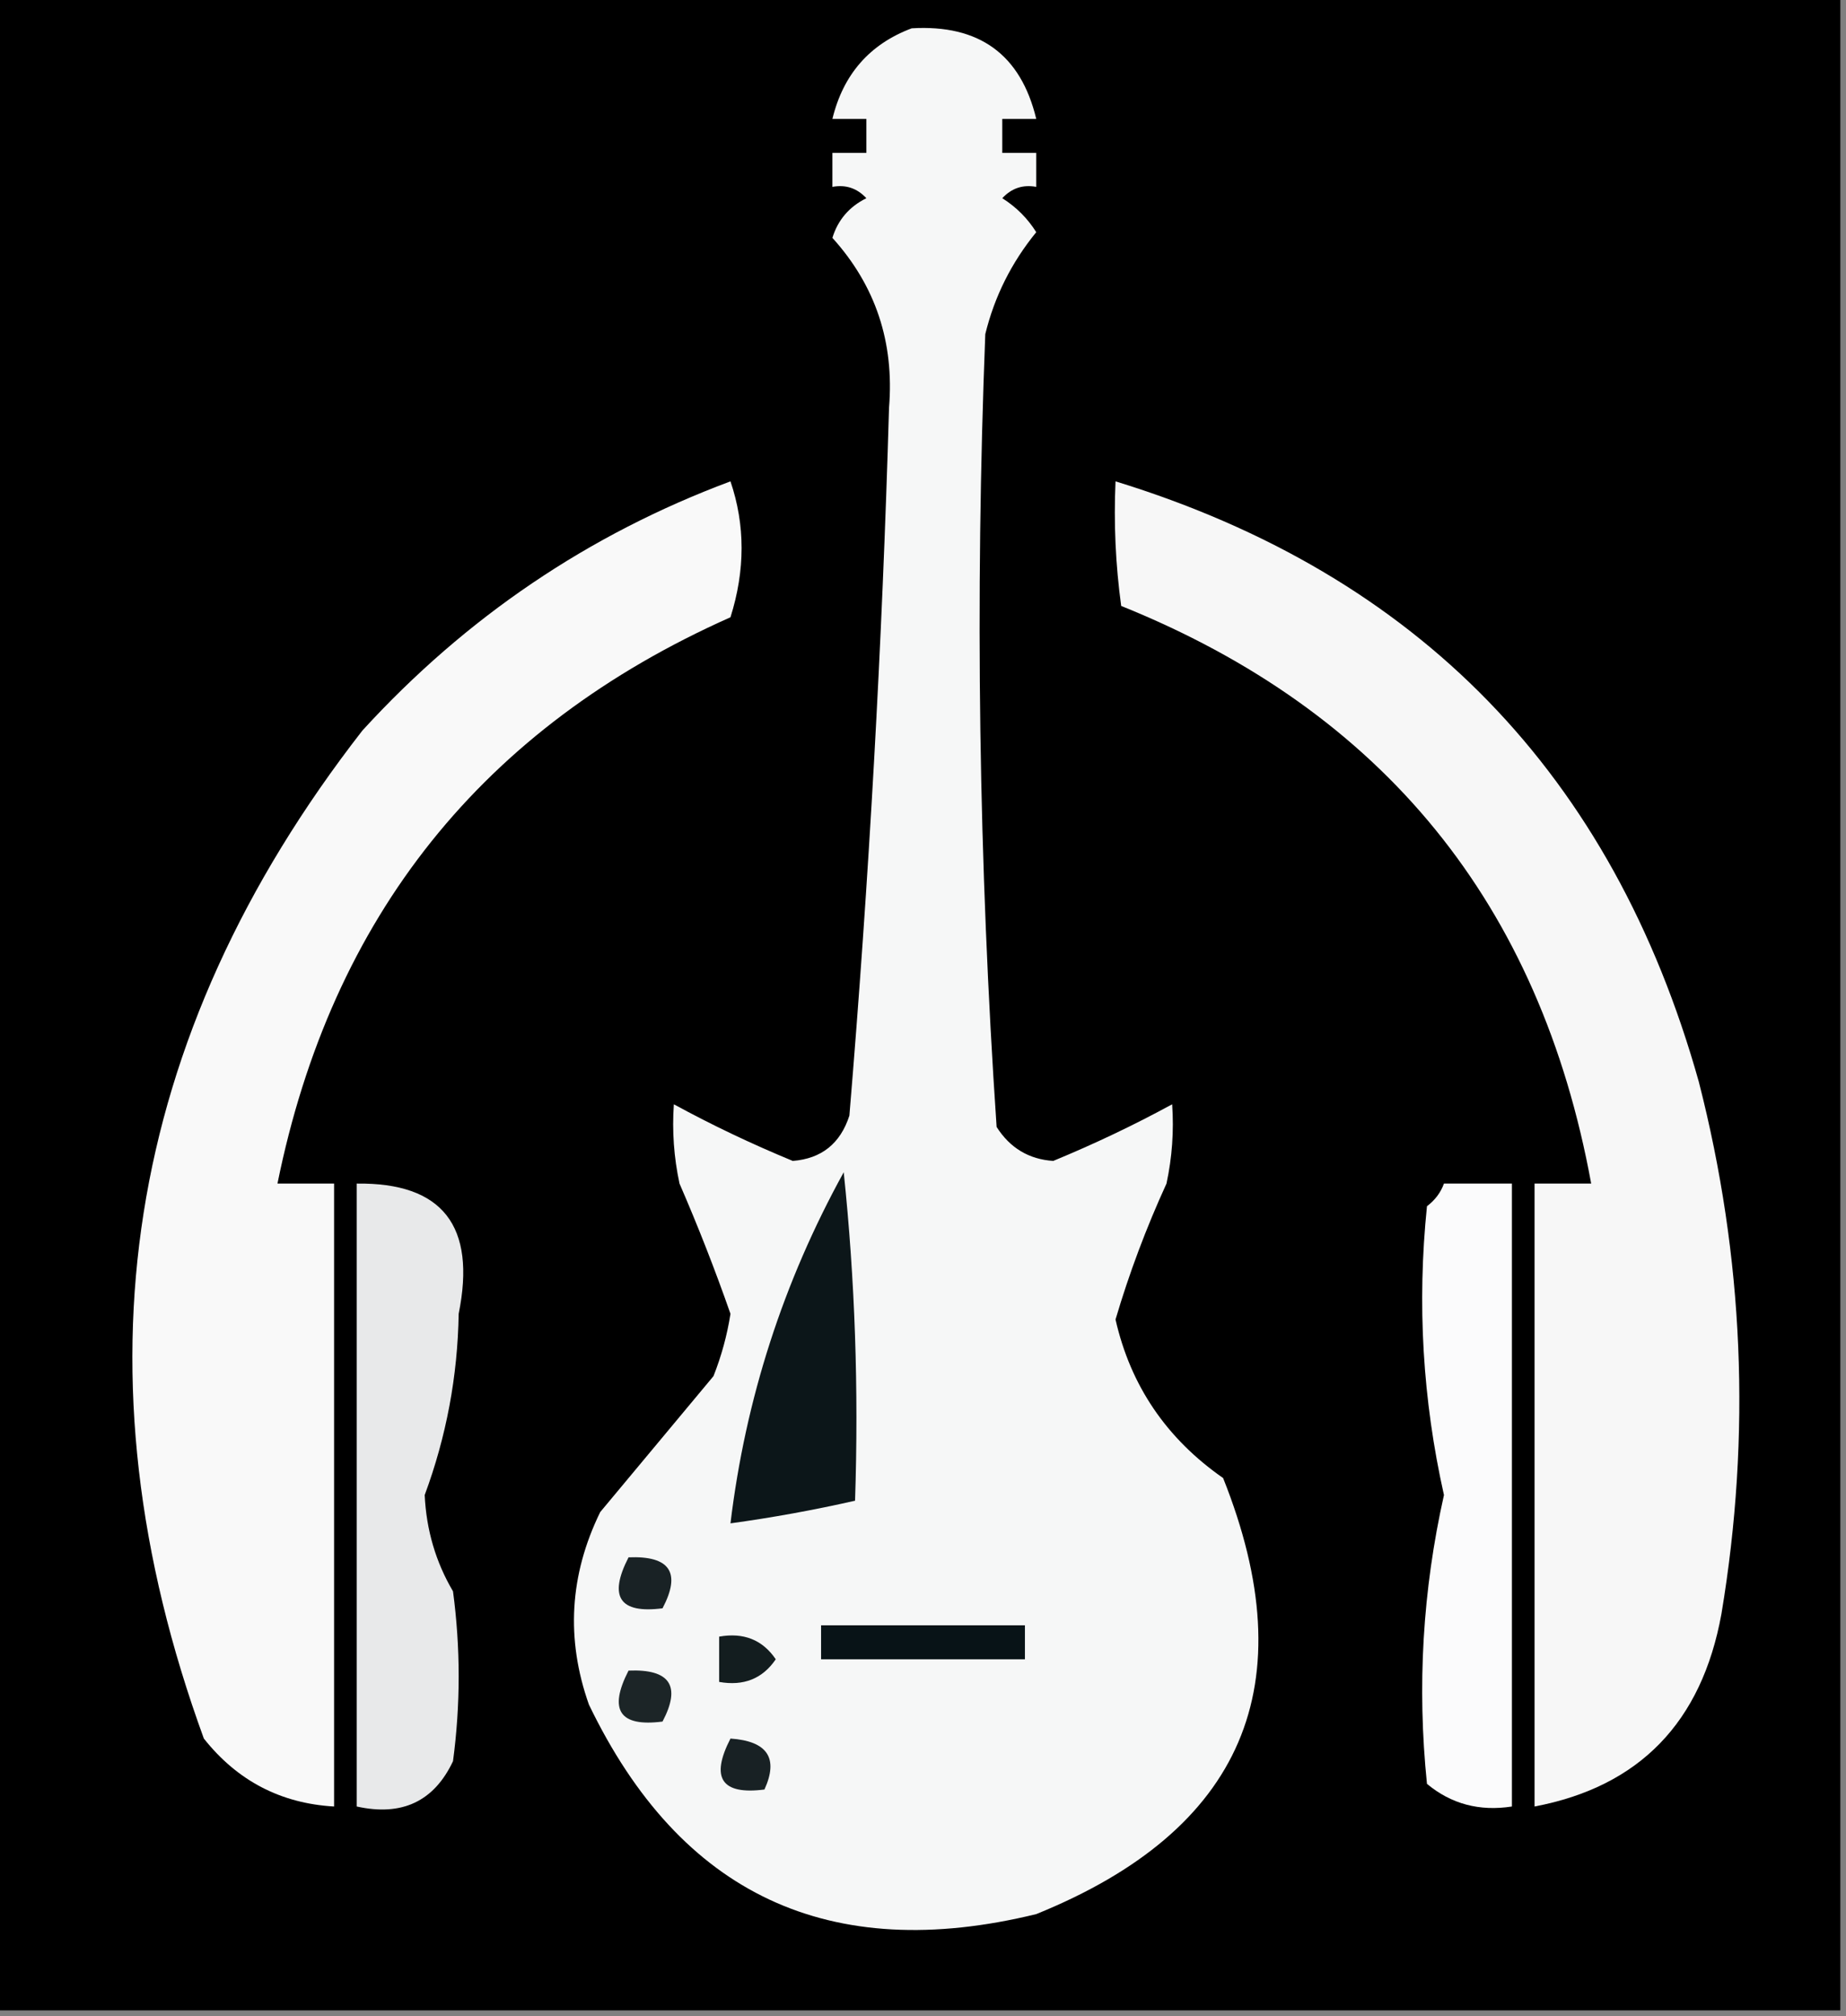 <?xml version="1.0" encoding="UTF-8"?>
<!DOCTYPE svg PUBLIC "-//W3C//DTD SVG 1.1//EN" "http://www.w3.org/Graphics/SVG/1.1/DTD/svg11.dtd">
<svg xmlns="http://www.w3.org/2000/svg" version="1.1" width="163px" height="178px" style="shape-rendering:geometricPrecision; text-rendering:geometricPrecision; image-rendering:optimizeQuality; fill-rule:evenodd; clip-rule:evenodd" xmlns:xlink="http://www.w3.org/1999/xlink">
<rect width="100%" height="100%" fill="#808080" stroke="none"/>
<g><path style="opacity:1" fill="#000000" d="M -0.5,-0.5 C 53.833,-0.5 108.167,-0.5 162.5,-0.5C 162.5,58.833 162.5,118.167 162.5,177.5C 108.167,177.5 53.833,177.5 -0.5,177.5C -0.5,118.167 -0.5,58.833 -0.5,-0.5 Z"/></g>
<g><path style="opacity:1" fill="#f6f7f7" d="M 80.5,2.5 C 86.464,2.144 90.131,4.81 91.5,10.5C 90.5,10.5 89.5,10.5 88.5,10.5C 88.5,11.5 88.5,12.5 88.5,13.5C 89.5,13.5 90.5,13.5 91.5,13.5C 91.5,14.5 91.5,15.5 91.5,16.5C 90.325,16.281 89.325,16.614 88.5,17.5C 89.737,18.281 90.737,19.281 91.5,20.5C 89.313,23.179 87.813,26.179 87,29.5C 86.087,52.863 86.42,76.196 88,99.5C 89.182,101.357 90.849,102.357 93,102.5C 96.643,100.996 100.143,99.329 103.5,97.5C 103.663,99.857 103.497,102.19 103,104.5C 101.209,108.411 99.709,112.411 98.5,116.5C 99.825,122.34 102.991,127.007 108,130.5C 115.289,148.759 109.789,161.593 91.5,169C 73.254,173.458 60.087,167.292 52,150.5C 49.954,144.716 50.287,139.05 53,133.5C 56.333,129.5 59.667,125.5 63,121.5C 63.704,119.722 64.204,117.888 64.5,116C 63.146,112.123 61.646,108.29 60,104.5C 59.503,102.19 59.337,99.857 59.5,97.5C 62.857,99.329 66.357,100.996 70,102.5C 72.537,102.3 74.204,100.967 75,98.5C 76.732,77.705 77.899,56.872 78.5,36C 78.976,30.219 77.309,25.219 73.5,21C 73.988,19.416 74.988,18.249 76.5,17.5C 75.675,16.614 74.675,16.281 73.5,16.5C 73.5,15.5 73.5,14.5 73.5,13.5C 74.5,13.5 75.5,13.5 76.5,13.5C 76.5,12.5 76.5,11.5 76.5,10.5C 75.5,10.5 74.5,10.5 73.5,10.5C 74.456,6.563 76.79,3.896 80.5,2.5 Z"/></g>
<g><path style="opacity:1" fill="#f9f9f9" d="M 64.5,42.5 C 65.809,46.351 65.809,50.351 64.5,54.5C 42.618,64.232 29.285,80.899 24.5,104.5C 26.167,104.5 27.833,104.5 29.5,104.5C 29.5,122.833 29.5,141.167 29.5,159.5C 24.788,159.227 20.954,157.227 18,153.5C 6.244,121.274 10.911,91.608 32,64.5C 41.14,54.503 51.973,47.17 64.5,42.5 Z"/></g>
<g><path style="opacity:1" fill="#f7f7f7" d="M 98.5,42.5 C 125.218,50.72 142.385,68.387 150,95.5C 153.975,110.997 154.642,126.664 152,142.5C 150.259,152.072 144.759,157.738 135.5,159.5C 135.5,141.167 135.5,122.833 135.5,104.5C 137.167,104.5 138.833,104.5 140.5,104.5C 135.984,79.826 122.151,62.826 99,53.5C 98.501,49.848 98.335,46.182 98.5,42.5 Z"/></g>
<g><path style="opacity:1" fill="#e8e9ea" d="M 31.5,104.5 C 39.072,104.404 42.072,108.237 40.5,116C 40.411,121.508 39.411,126.841 37.5,132C 37.644,135.085 38.477,137.918 40,140.5C 40.667,145.5 40.667,150.5 40,155.5C 38.323,159.051 35.49,160.384 31.5,159.5C 31.5,141.167 31.5,122.833 31.5,104.5 Z"/></g>
<g><path style="opacity:1" fill="#0c1619" d="M 74.5,103.5 C 75.494,112.986 75.827,122.652 75.5,132.5C 71.864,133.326 68.197,133.992 64.5,134.5C 65.825,123.524 69.159,113.191 74.5,103.5 Z"/></g>
<g><path style="opacity:1" fill="#fbfbfc" d="M 127.5,104.5 C 129.5,104.5 131.5,104.5 133.5,104.5C 133.5,122.833 133.5,141.167 133.5,159.5C 130.635,159.945 128.135,159.278 126,157.5C 125.117,148.9 125.617,140.4 127.5,132C 125.617,123.6 125.117,115.1 126,106.5C 126.717,105.956 127.217,105.289 127.5,104.5 Z"/></g>
<g><path style="opacity:1" fill="#192225" d="M 55.5,137.5 C 59.161,137.35 60.161,138.85 58.5,142C 54.707,142.487 53.707,140.987 55.5,137.5 Z"/></g>
<g><path style="opacity:1" fill="#081317" d="M 72.5,143.5 C 78.5,143.5 84.5,143.5 90.5,143.5C 90.5,144.5 90.5,145.5 90.5,146.5C 84.5,146.5 78.5,146.5 72.5,146.5C 72.5,145.5 72.5,144.5 72.5,143.5 Z"/></g>
<g><path style="opacity:1" fill="#131d1f" d="M 63.5,144.5 C 65.665,144.116 67.332,144.783 68.5,146.5C 67.332,148.217 65.665,148.884 63.5,148.5C 63.5,147.167 63.5,145.833 63.5,144.5 Z"/></g>
<g><path style="opacity:1" fill="#1c2527" d="M 55.5,147.5 C 59.161,147.35 60.161,148.85 58.5,152C 54.707,152.487 53.707,150.987 55.5,147.5 Z"/></g>
<g><path style="opacity:1" fill="#182124" d="M 64.5,153.5 C 67.764,153.726 68.764,155.226 67.5,158C 63.707,158.487 62.707,156.987 64.5,153.5 Z"/></g>
</svg>
